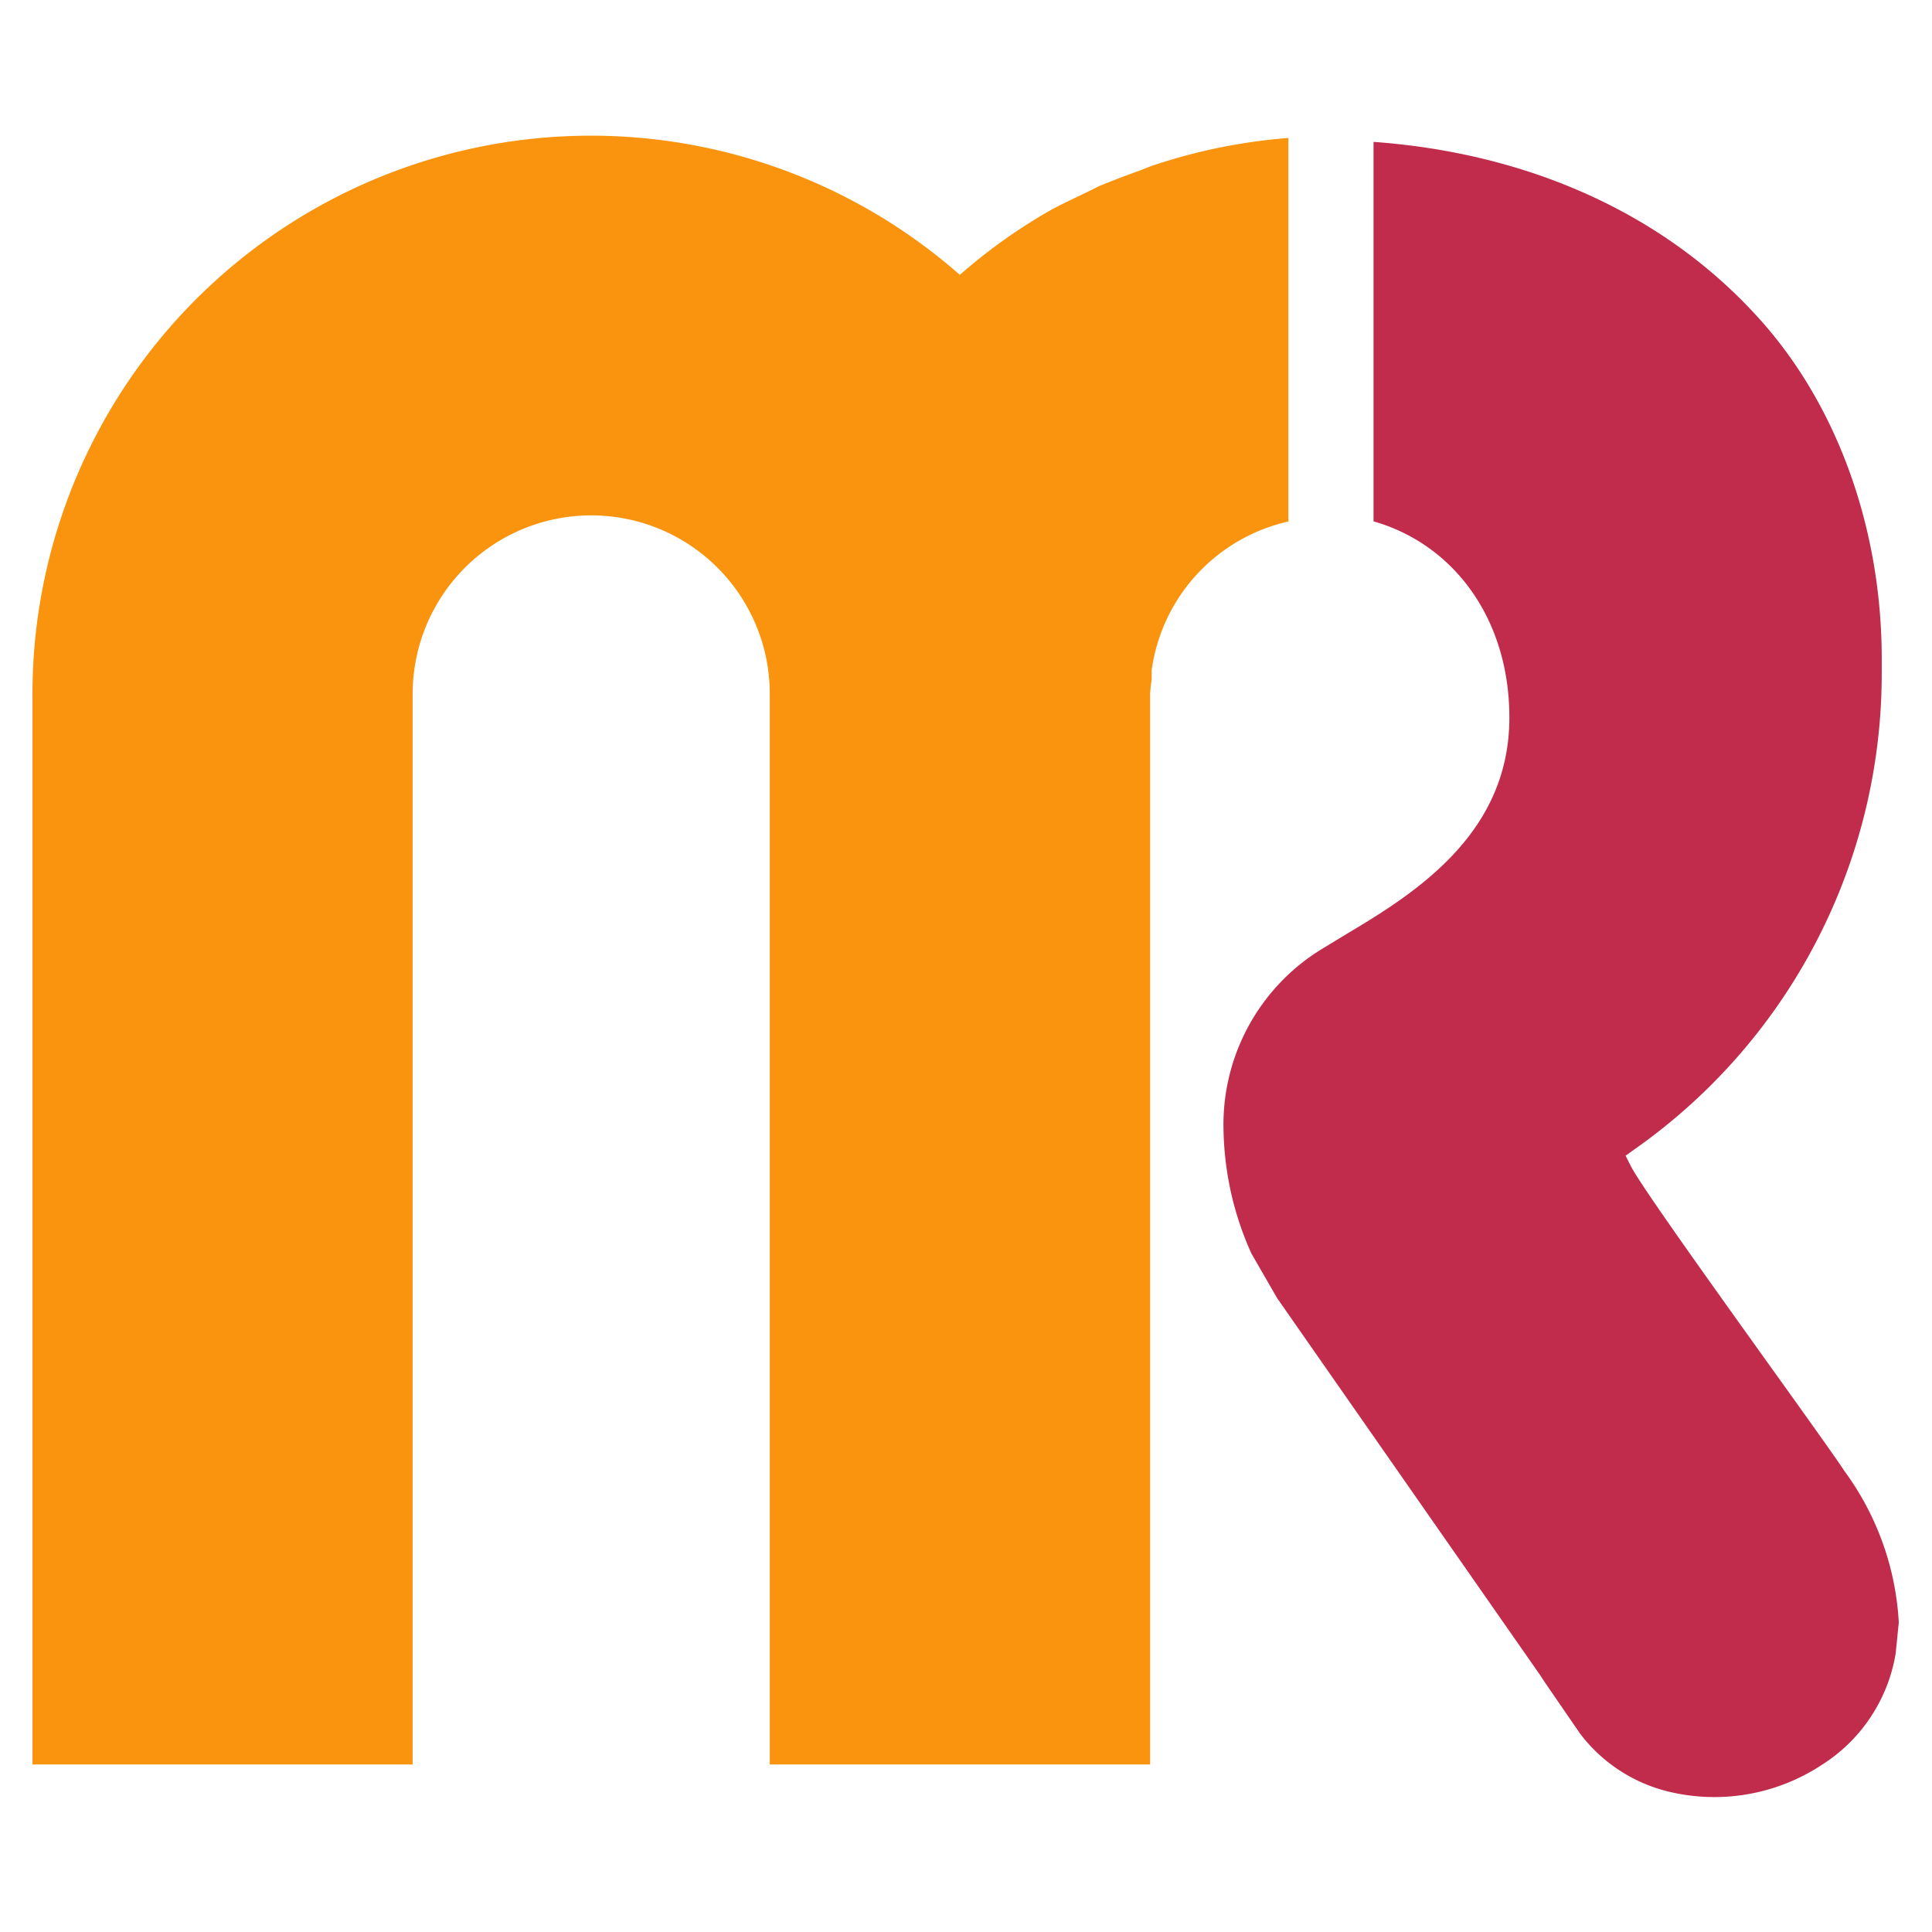 <svg data-name="ruby mine" xmlns="http://www.w3.org/2000/svg" viewBox="0 0 128 128"><path fill="#c12c4c" d="M122.19 97.45c-1.28-2-13.17-18.24-14.14-20.19l-.35-.69.64-.46a38.51 38.51 0 0016.33-31.41v-1.06c0-8.69-3-17-8.34-22.77-6.2-6.76-15.11-10.73-25.33-11.47v25.14c5.37 1.54 9 6.52 9 13 0 7.4-5.73 11.34-10.54 14.19l-1.91 1.16a13.63 13.63 0 00-6.49 11.89 20.74 20.74 0 001.85 8.27l1.7 2.95 17.44 25 .28.43 2.35 3.42a10.44 10.44 0 006 3.88 12.94 12.94 0 0010-1.79 10.83 10.83 0 004.91-7.37l.21-2.08a18.65 18.65 0 00-3.61-10.04z"/><path fill="#fa930d" d="M85.39 9.14A37.23 37.23 0 0076.28 11c-.26.09-.51.21-.77.3-.89.32-1.76.65-2.62 1-.33.15-.65.33-1 .49-.85.42-1.72.8-2.54 1.28a36.86 36.86 0 00-5.76 4.14A37 37 0 002.15 46a.61.61 0 000 .12v70.78h25.19V46.15a.78.78 0 010-.12A11.82 11.82 0 0151 45.92V46a.63.63 0 000 .12v70.78h25.2V46.14v-.08-.1a8.8 8.8 0 01.1-.92v-.64a11.75 11.75 0 019.06-9.85V9.14z"/></svg>